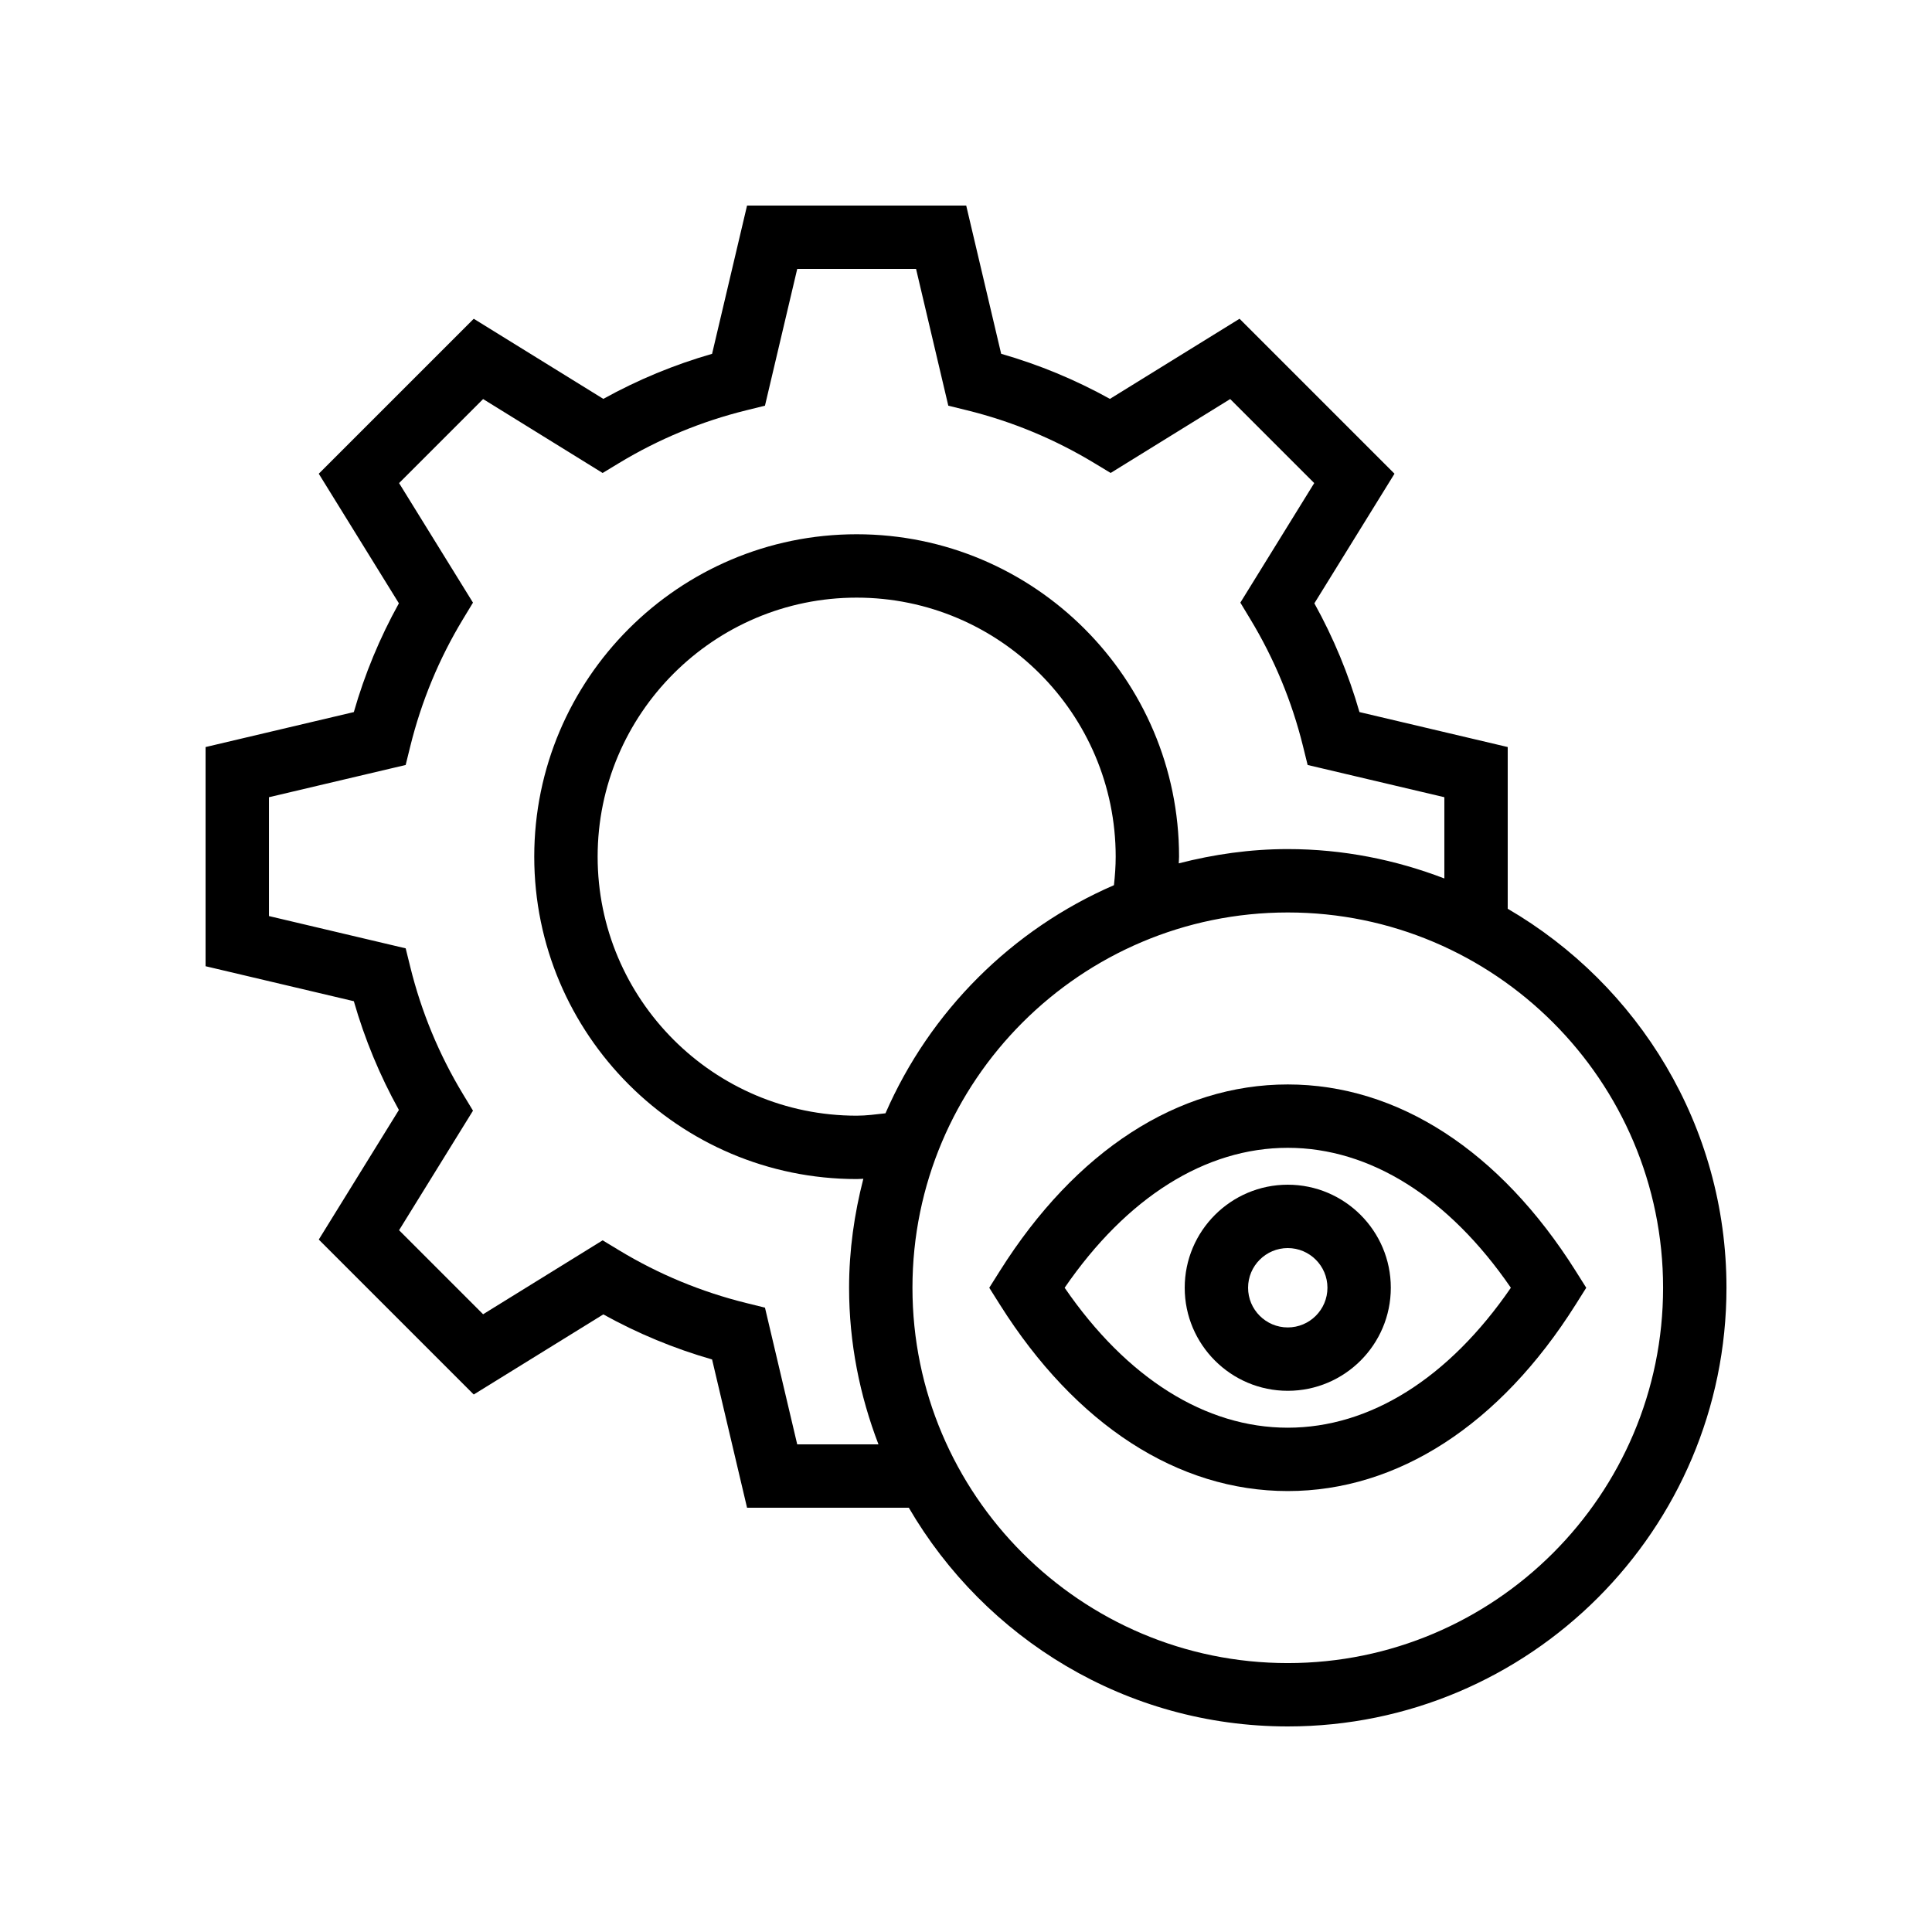 <?xml version="1.0" encoding="UTF-8"?>
<!-- Uploaded to: SVG Repo, www.svgrepo.com, Generator: SVG Repo Mixer Tools -->
<svg fill="#000000" width="800px" height="800px" version="1.1" viewBox="144 144 512 512" xmlns="http://www.w3.org/2000/svg">
 <g>
  <path d="m543.56 384.84v-42.867l-39.289-9.266c-2.879-10.031-6.883-19.688-11.949-28.82l21.234-34.348-41.066-41.066-34.348 21.234c-9.129-5.062-18.789-9.07-28.824-11.949l-9.262-39.281h-58.082l-9.266 39.289c-10.035 2.883-19.691 6.883-28.82 11.941l-34.34-21.23-41.074 41.066 21.234 34.34c-5.059 9.117-9.062 18.777-11.941 28.824l-39.289 9.27v58.082l39.289 9.27c2.883 10.047 6.883 19.699 11.941 28.824l-21.23 34.34 41.066 41.066 34.34-21.23c9.125 5.059 18.785 9.062 28.824 11.941l9.266 39.289h42.867c20.164 34.598 57.578 57.965 100.43 57.965 64.105 0 116.26-52.152 116.26-116.26 0-42.848-23.367-80.262-57.965-100.43zm-188.29 141.93-8.543-36.23-4.981-1.23c-11.875-2.938-23.195-7.625-33.648-13.949l-4.394-2.66-31.676 19.59-22.27-22.27 19.59-31.68-2.66-4.391c-6.316-10.441-11.012-21.762-13.949-33.648l-1.23-4.981-36.234-8.555v-31.496l36.23-8.543 1.23-4.981c2.938-11.887 7.629-23.207 13.949-33.648l2.66-4.391-19.586-31.68 22.27-22.27 31.672 19.59 4.394-2.66c10.453-6.32 21.777-11.012 33.648-13.945l4.981-1.23 8.547-36.238h31.496l8.543 36.238 4.984 1.227c11.863 2.926 23.188 7.621 33.648 13.949l4.394 2.652 31.676-19.586 22.27 22.27-19.578 31.68 2.652 4.394c6.328 10.465 11.02 21.785 13.949 33.648l1.23 4.981 36.234 8.543v21.535c-12.91-4.957-26.867-7.789-41.5-7.789-9.988 0-19.633 1.402-28.887 3.781 0.012-0.59 0.078-1.18 0.078-1.773 0-47.113-38.328-85.441-85.441-85.441-47.109 0-85.438 38.328-85.438 85.441 0 47.109 38.328 85.438 85.438 85.438 0.594 0 1.184-0.062 1.773-0.074-2.379 9.254-3.777 18.898-3.777 28.883 0 14.633 2.832 28.59 7.789 41.5zm23.391-87.734c-2.539 0.281-5.07 0.633-7.641 0.633-37.852 0-68.641-30.793-68.641-68.641 0-37.852 30.793-68.648 68.641-68.648 37.852 0 68.648 30.797 68.648 68.648 0 2.527-0.188 5.047-0.461 7.555-27.051 11.723-48.781 33.426-60.547 60.453zm106.61 145.7c-54.84 0-99.461-44.621-99.461-99.461 0-54.84 44.621-99.461 99.461-99.461 54.844-0.004 99.465 44.617 99.465 99.457 0 54.844-44.621 99.465-99.465 99.465z"/>
  <path d="m485.27 431.39c-29.117 0-56.211 17.547-76.285 49.402l-2.82 4.477 2.82 4.477c20.074 31.855 47.168 49.402 76.285 49.402 29.121-0.004 56.211-17.547 76.281-49.402l2.82-4.477-2.82-4.477c-20.07-31.852-47.156-49.398-76.281-49.402zm0 90.965c-21.82 0-42.664-13.121-59.129-37.086 16.465-23.965 37.309-37.086 59.129-37.086 21.82 0.004 42.664 13.125 59.125 37.086-16.461 23.961-37.305 37.082-59.125 37.086z"/>
  <path d="m485.27 457.96c-15.059 0-27.309 12.25-27.309 27.309s12.25 27.309 27.309 27.309 27.309-12.25 27.309-27.309c0.004-15.059-12.25-27.309-27.309-27.309zm0 37.824c-5.797 0-10.516-4.719-10.516-10.516s4.719-10.516 10.516-10.516 10.516 4.719 10.516 10.516-4.719 10.516-10.516 10.516z"/>
 </g>
</svg>